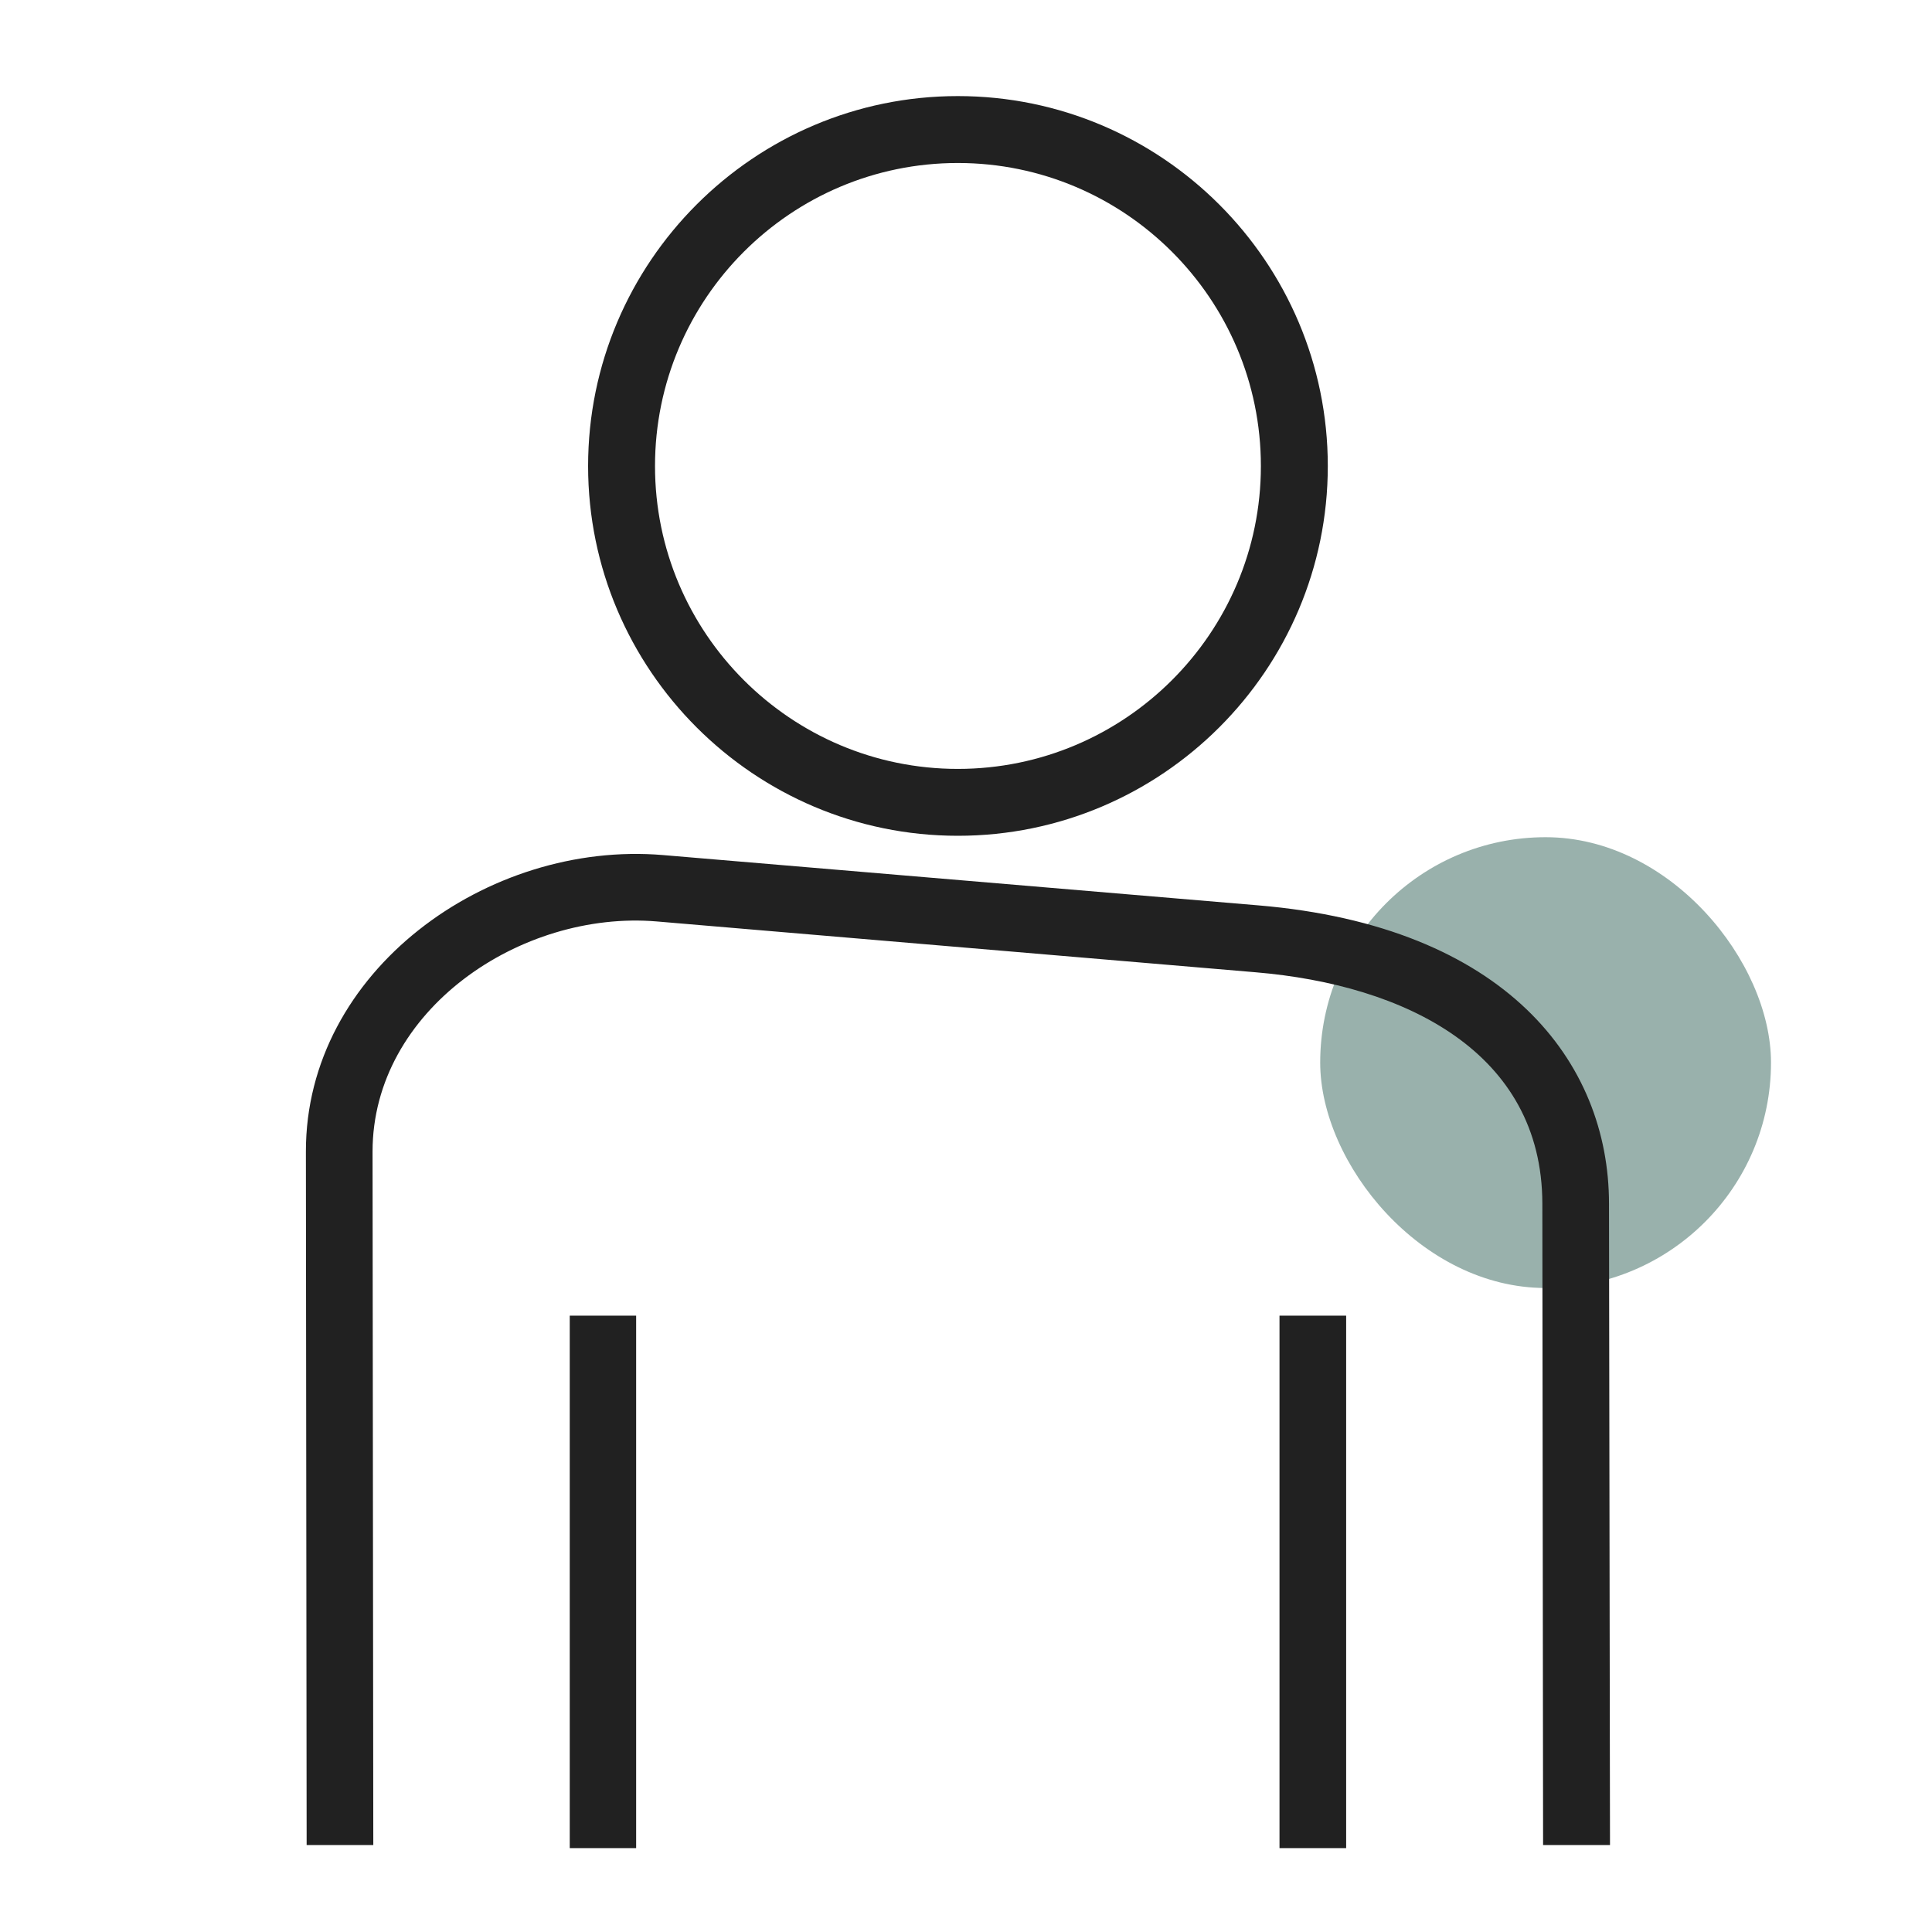 <svg width="60" height="60" viewBox="0 0 60 60" fill="none" xmlns="http://www.w3.org/2000/svg">
<rect opacity="0.4" x="41" y="26" width="14" height="14" rx="7" fill="#003E31"/>
<path fill-rule="evenodd" clip-rule="evenodd" d="M29.746 25.956C23.419 25.956 18.264 20.801 18.264 14.474C18.264 8.14 23.419 2.984 29.746 2.984C36.081 2.984 41.236 8.14 41.236 14.474C41.236 20.801 36.081 25.956 29.746 25.956ZM29.746 5.062C24.56 5.062 20.342 9.28 20.342 14.474C20.342 19.661 24.56 23.879 29.746 23.879C34.933 23.879 39.158 19.661 39.158 14.474C39.158 9.28 34.933 5.062 29.746 5.062Z" fill="#212121"/>
<path d="M47.922 57.299L47.899 37.381C47.891 32.679 43.642 30.586 38.994 30.195L20.404 28.617C16.178 28.258 11.57 31.367 11.57 35.764L11.593 57.299H9.523L9.5 35.764C9.492 30.156 15.147 26.094 20.592 26.555L39.08 28.117C46.766 28.766 49.969 32.984 49.969 37.381L50 57.299H47.922Z" fill="#212121"/>
<path d="M19.756 57.395H17.694V40.859H19.756V57.395Z" fill="#212121"/>
<path d="M41.806 57.395H39.736V40.859H41.806V57.395Z" fill="#212121"/>
</svg>
